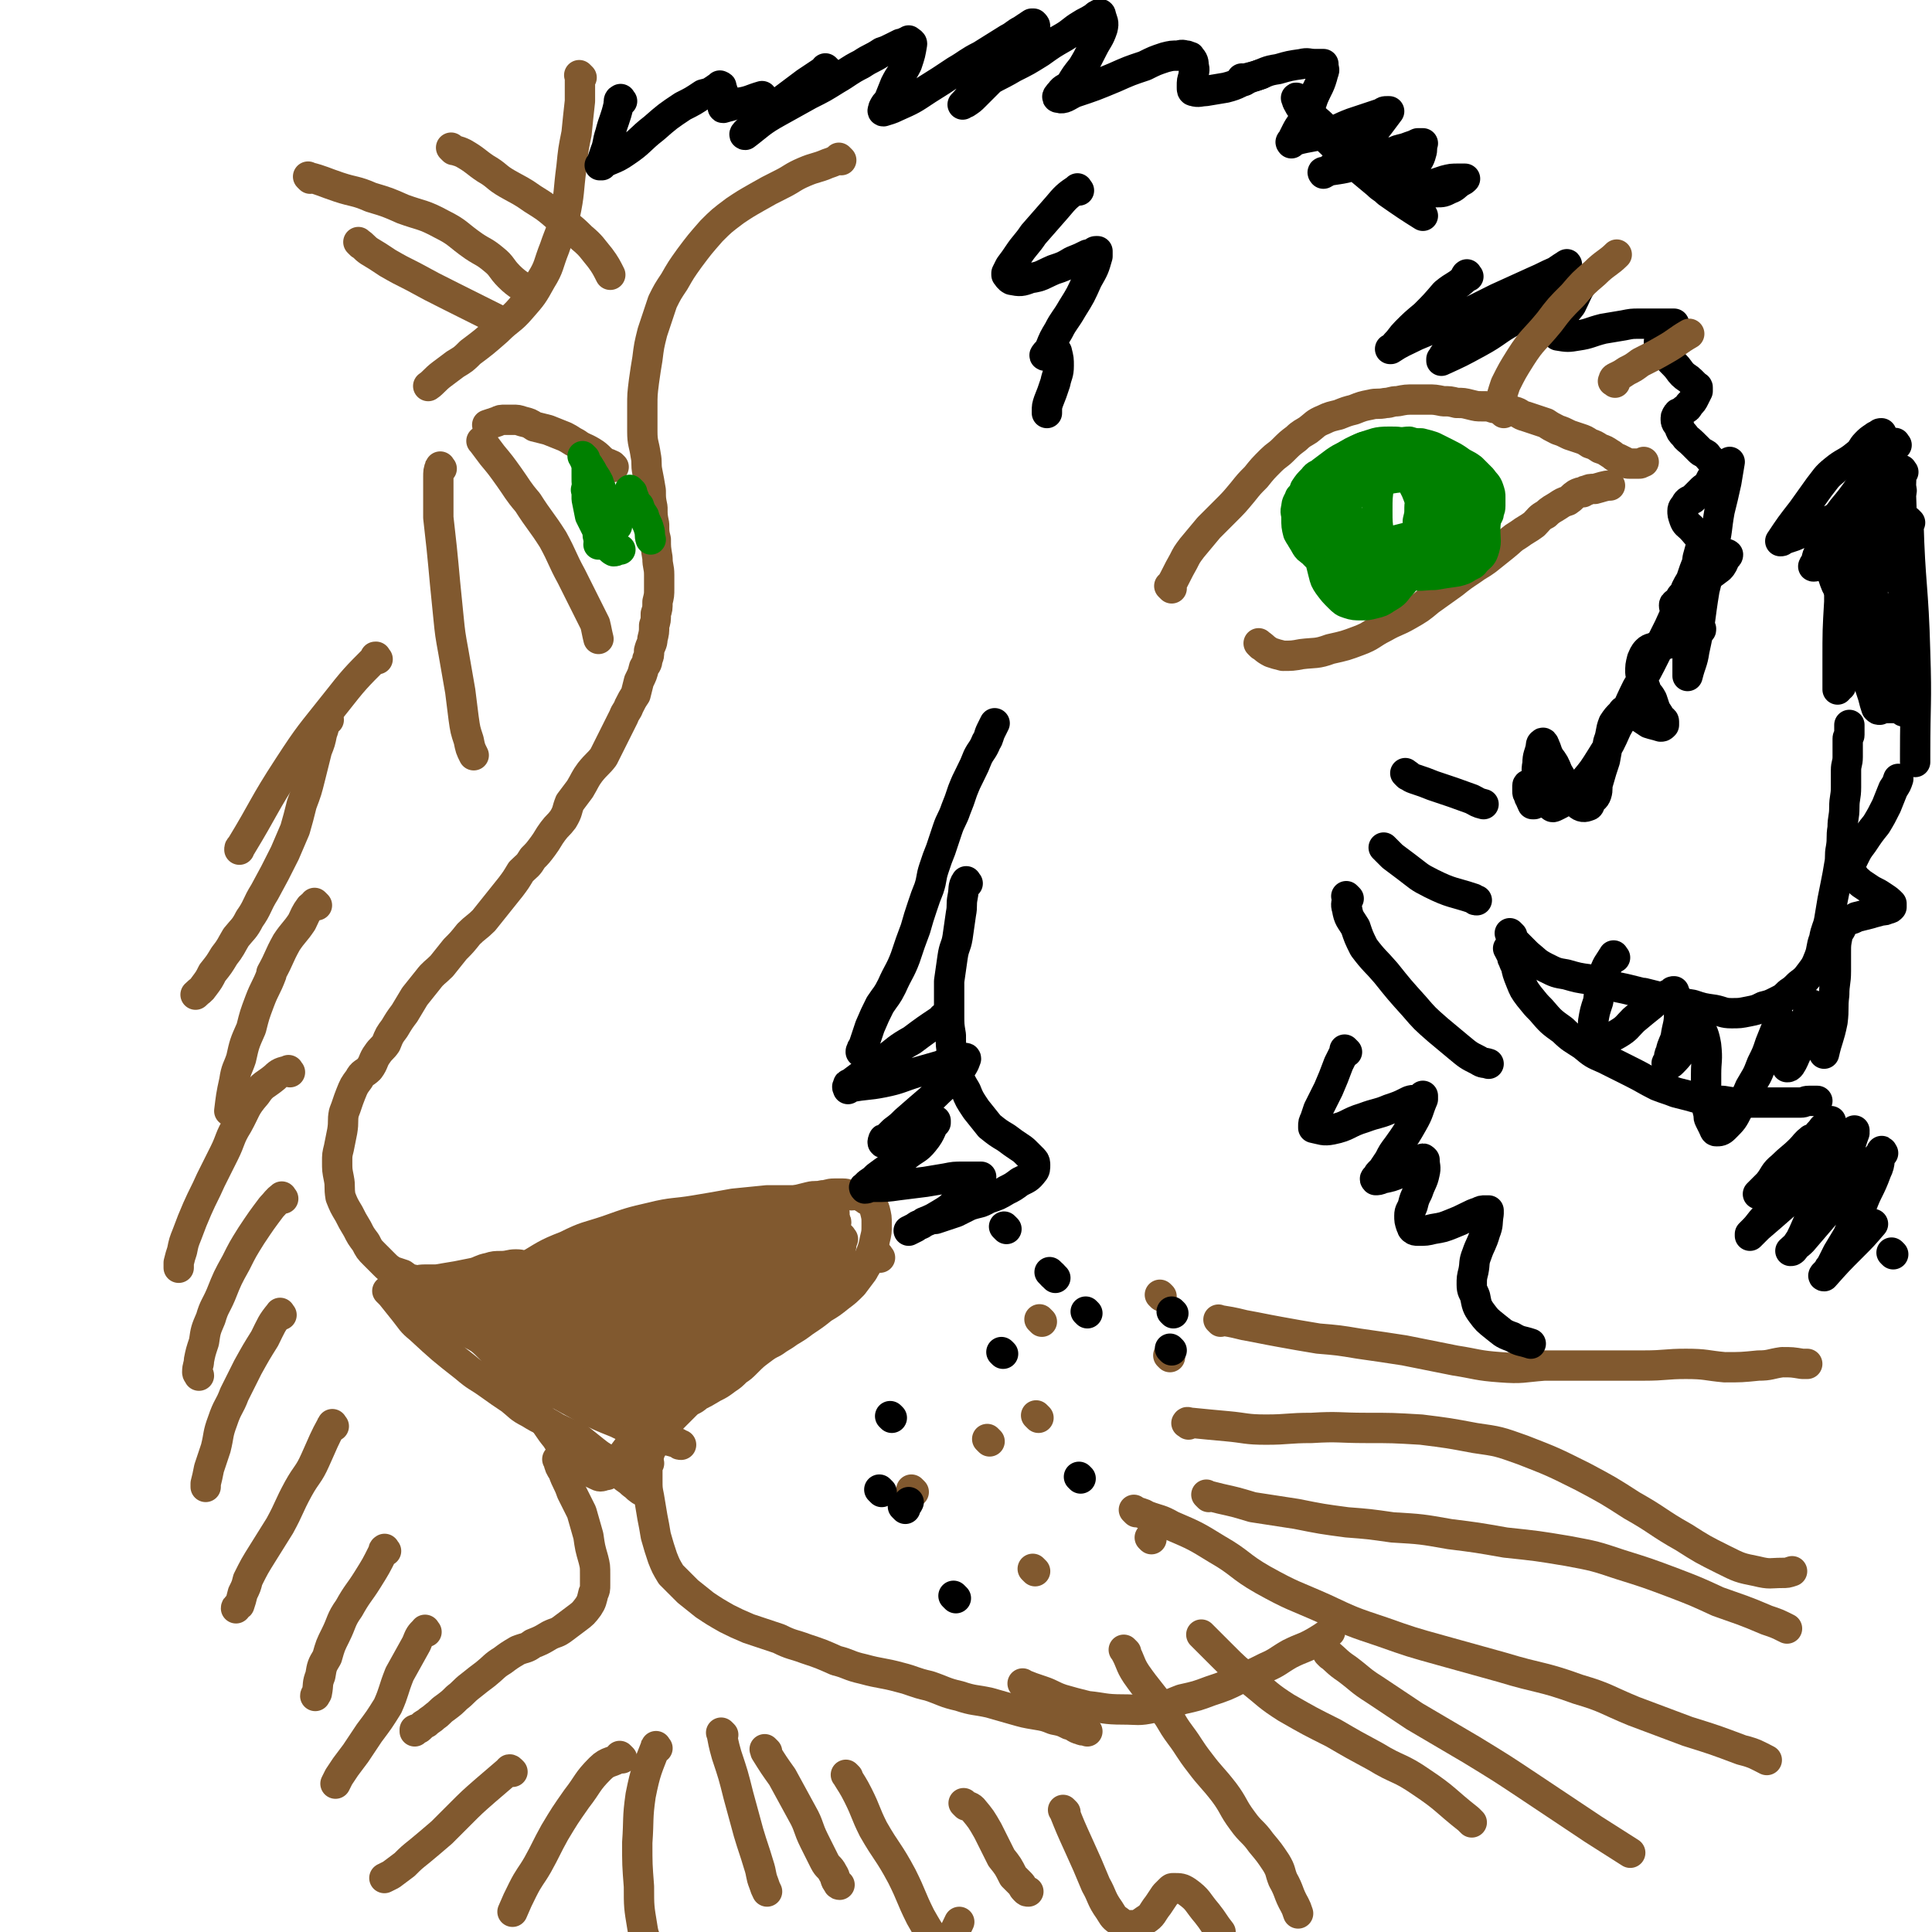 <svg viewBox='0 0 1146 1146' version='1.1' xmlns='http://www.w3.org/2000/svg' xmlns:xlink='http://www.w3.org/1999/xlink'><g fill='none' stroke='#81592F' stroke-width='18' stroke-linecap='round' stroke-linejoin='round'><path d='M499,95c-1,-1 -1,-1 -1,-1 -1,-1 0,0 0,0 0,0 0,0 0,0 -4,2 -4,2 -7,3 -7,3 -7,2 -14,5 -7,3 -7,4 -13,7 -8,4 -8,4 -15,8 -7,4 -7,4 -13,8 -8,6 -8,6 -14,12 -7,8 -7,8 -13,16 -5,7 -5,7 -9,14 -4,6 -4,6 -7,12 -3,9 -3,9 -6,18 -2,8 -2,8 -3,16 -1,6 -1,6 -2,13 -1,8 -1,8 -1,15 0,8 0,8 0,15 0,7 1,7 2,14 1,5 0,5 1,10 1,5 1,5 2,11 0,5 0,5 1,10 0,5 0,5 1,10 0,5 0,5 1,9 0,5 0,5 1,11 0,5 1,5 1,10 0,4 0,4 0,8 0,4 0,4 -1,8 0,4 0,4 -1,7 0,4 0,4 -1,7 0,4 0,4 -1,8 0,3 -1,3 -2,7 0,3 0,3 -1,5 0,3 -1,3 -2,5 -1,4 -1,4 -3,8 -1,4 -1,4 -2,8 -2,3 -2,3 -4,7 -1,3 -2,3 -3,6 -2,4 -2,4 -4,8 -2,4 -2,4 -4,8 -2,4 -2,4 -4,8 -3,4 -4,4 -8,9 -3,4 -3,5 -6,10 -3,4 -3,4 -6,8 -2,5 -1,5 -4,10 -3,4 -3,3 -6,7 -3,4 -3,5 -6,9 -3,4 -3,4 -6,7 -3,5 -3,4 -7,8 -3,5 -3,5 -6,9 -4,5 -4,5 -8,10 -4,5 -4,5 -8,10 -4,4 -5,4 -9,8 -4,5 -4,5 -8,9 -4,5 -4,5 -8,10 -4,4 -5,4 -8,8 -4,5 -4,5 -8,10 -3,5 -3,5 -6,10 -3,4 -3,4 -6,9 -3,4 -3,4 -5,9 -2,3 -3,3 -5,6 -3,4 -2,5 -5,9 -3,3 -4,2 -6,6 -3,4 -3,4 -5,9 -2,5 -2,6 -4,11 -1,5 0,5 -1,11 -1,5 -1,5 -2,10 -1,4 -1,4 -1,8 0,5 0,5 1,10 1,5 0,5 1,11 2,5 2,5 5,10 2,4 2,4 5,9 2,4 2,4 5,8 2,4 2,4 5,7 3,3 3,3 6,6 2,2 2,2 5,4 3,1 3,1 6,2 3,2 3,3 6,3 3,1 3,0 7,0 4,0 4,0 7,0 6,-1 6,-1 12,-2 5,-1 5,-1 10,-2 4,-1 4,-2 9,-3 3,-1 4,-1 7,-1 5,0 5,-1 9,-1 4,0 4,1 7,1 3,1 3,0 6,1 4,1 4,1 8,2 4,1 4,2 8,3 5,1 5,1 10,2 2,1 2,1 5,2 3,1 3,1 6,2 3,1 3,1 6,1 3,0 3,0 6,0 4,0 4,0 7,-1 4,-1 4,-1 7,-2 4,-2 4,-2 8,-4 6,-3 6,-3 11,-6 5,-3 6,-3 10,-6 5,-4 5,-5 10,-9 4,-4 4,-4 9,-7 5,-3 5,-3 10,-6 4,-3 4,-3 9,-5 6,-2 6,-2 13,-4 5,-1 5,-1 10,-2 4,-1 4,-1 8,-2 4,-1 4,0 8,-1 3,0 3,-1 7,-1 2,0 3,0 5,0 3,0 3,1 5,1 2,0 2,-1 5,0 1,0 1,1 3,2 1,1 2,1 3,2 2,2 2,2 3,5 1,4 1,4 1,8 0,5 0,5 -1,9 -1,5 -1,5 -3,10 -1,5 -2,5 -4,9 -3,4 -3,4 -6,8 -4,4 -4,4 -8,7 -5,4 -5,4 -10,7 -5,4 -5,4 -11,8 -4,3 -4,3 -9,6 -4,3 -5,3 -9,6 -4,2 -4,2 -8,5 -4,3 -4,3 -8,7 -3,3 -3,3 -6,5 -3,3 -3,3 -6,5 -4,3 -4,3 -8,5 -5,3 -5,3 -9,5 -3,3 -4,2 -7,5 -3,3 -3,3 -6,6 -3,3 -3,3 -5,6 -3,3 -2,4 -4,7 -2,3 -2,3 -4,5 -2,3 -2,3 -3,6 -2,3 -2,3 -3,6 -1,2 -1,2 -3,4 -1,2 -1,2 -2,4 0,0 0,0 0,0 '/><path d='M231,767c-1,-1 -2,-2 -1,-1 0,0 1,1 2,2 4,5 4,5 8,10 4,5 4,6 9,10 13,12 13,12 27,23 7,6 7,5 14,10 7,5 7,5 13,9 5,4 5,5 11,8 8,5 8,4 16,9 6,3 7,3 13,6 5,4 5,4 10,8 5,4 5,3 10,7 3,3 3,4 6,7 3,3 3,2 6,5 3,2 2,2 5,4 1,0 1,0 2,0 '/><path d='M385,868c-1,-1 -1,-1 -1,-1 -1,-1 0,0 0,0 0,1 0,1 0,2 0,5 0,5 0,9 0,5 0,5 1,10 1,6 1,6 2,12 1,5 1,5 2,11 2,7 2,7 4,13 2,5 2,5 5,10 5,5 5,5 10,10 5,4 5,4 10,8 6,4 6,4 13,8 6,3 6,3 13,6 9,3 9,3 18,6 8,4 8,3 16,6 9,3 9,3 18,7 8,2 7,3 16,5 11,3 11,2 22,5 8,2 8,3 17,5 9,3 9,4 18,6 9,3 9,2 18,4 7,2 7,2 14,4 7,2 7,2 13,3 6,1 6,1 11,3 5,1 5,1 9,3 4,1 3,2 7,3 2,1 2,0 4,1 0,0 0,0 0,0 '/><path d='M332,867c-1,-1 -1,-1 -1,-1 -1,-1 0,0 0,0 1,4 1,4 3,7 2,6 3,6 5,12 3,6 3,6 6,12 2,7 2,7 4,14 1,7 1,7 3,14 1,4 1,4 1,9 0,3 0,3 0,6 0,3 0,3 -1,5 -1,4 -1,5 -3,8 -3,4 -3,4 -7,7 -4,3 -4,3 -8,6 -4,3 -4,2 -8,4 -5,3 -5,3 -10,5 -4,3 -4,2 -9,4 -5,3 -5,3 -9,6 -5,3 -5,4 -10,8 -4,3 -4,3 -9,7 -4,3 -4,4 -8,7 -3,3 -3,3 -7,6 -3,2 -3,3 -6,5 -2,2 -3,2 -5,4 -2,1 -2,1 -4,3 -1,1 -1,0 -3,1 0,0 0,1 0,1 '/><path d='M695,349c-1,-1 -1,-1 -1,-1 -1,-1 0,0 0,0 4,-7 4,-8 8,-15 2,-4 2,-4 5,-8 5,-6 5,-6 10,-12 5,-5 5,-5 10,-10 5,-5 5,-5 10,-11 4,-5 4,-5 8,-9 4,-5 4,-5 9,-10 3,-3 4,-3 7,-6 4,-4 4,-4 8,-7 3,-3 4,-3 7,-5 4,-3 4,-4 9,-6 4,-2 5,-2 9,-3 5,-2 5,-2 9,-3 5,-2 5,-2 10,-3 4,-1 4,0 9,-1 3,0 3,-1 7,-1 5,-1 5,-1 10,-1 4,0 4,0 8,0 4,0 4,0 9,1 4,0 4,0 8,1 4,0 4,0 8,1 4,1 4,1 7,1 4,0 4,0 7,1 3,0 3,0 6,1 3,0 3,0 6,1 4,1 3,2 7,3 3,1 3,1 6,2 3,1 3,1 6,2 3,2 3,2 7,4 3,1 3,1 7,3 3,1 3,1 6,2 3,1 3,1 6,3 3,1 3,1 6,3 3,1 3,1 6,3 2,1 2,2 5,3 2,1 2,1 4,2 1,1 1,1 3,1 2,0 2,0 5,0 1,0 1,0 3,-1 '/><path d='M748,383c-1,-1 -1,-1 -1,-1 -1,-1 0,0 0,0 3,2 3,3 7,5 3,1 3,1 7,2 5,0 6,0 11,-1 8,-1 9,0 17,-3 9,-2 9,-2 17,-5 8,-3 7,-4 15,-8 7,-4 7,-3 14,-7 7,-4 7,-4 13,-9 7,-5 7,-5 14,-10 5,-4 5,-4 11,-8 4,-3 5,-3 9,-6 5,-4 5,-4 10,-8 5,-4 4,-4 9,-7 4,-3 5,-3 9,-6 3,-3 3,-4 7,-6 3,-3 4,-3 7,-5 3,-2 3,-2 6,-3 3,-2 2,-2 5,-4 2,-1 2,-1 4,-1 1,-1 1,-1 2,-1 2,-1 2,-1 5,-1 4,-1 6,-2 9,-2 '/><path d='M364,277c-1,-1 -1,-1 -1,-1 -2,-1 -2,-1 -3,-1 -5,-3 -4,-4 -9,-7 -5,-3 -5,-2 -9,-5 -4,-2 -3,-2 -7,-4 -5,-2 -5,-2 -10,-4 -4,-1 -4,-1 -8,-2 -3,-2 -3,-2 -7,-3 -3,-1 -3,-1 -6,-1 -2,0 -2,0 -4,0 -3,0 -3,0 -5,1 -3,1 -3,1 -6,2 '/><path d='M287,263c-1,-1 -1,-1 -1,-1 -1,-1 0,0 0,0 0,0 0,0 0,0 3,4 3,4 6,8 5,6 5,6 10,13 5,7 5,8 11,15 7,11 8,11 15,22 6,11 5,11 11,22 4,8 4,8 8,16 3,6 3,6 6,12 1,4 1,5 2,9 '/><path d='M345,46c-1,-1 -1,-1 -1,-1 -1,-1 0,0 0,0 0,7 0,7 0,15 -1,9 -1,9 -2,19 -2,10 -2,10 -3,20 -2,15 -1,15 -4,29 -2,10 -3,10 -6,19 -4,10 -3,11 -8,19 -5,9 -5,9 -12,17 -6,7 -7,6 -14,13 -8,7 -8,7 -16,13 -4,4 -4,4 -9,7 -4,3 -4,3 -8,6 -4,3 -5,5 -8,7 '/><path d='M262,278c-1,-1 -1,-2 -1,-1 -1,2 -1,3 -1,6 0,6 0,6 0,11 0,7 0,7 0,13 1,9 1,9 2,18 1,10 1,10 2,21 1,10 1,10 2,20 1,10 1,10 3,21 2,12 2,11 4,23 1,8 1,8 2,16 1,7 1,7 3,13 1,5 1,5 3,9 '/><path d='M195,427c-1,-1 -1,-2 -1,-1 -2,3 -1,4 -3,9 -1,5 -1,5 -3,10 -2,8 -2,8 -4,16 -2,8 -2,8 -5,16 -2,8 -2,8 -4,15 -3,7 -3,7 -6,14 -6,12 -6,12 -12,23 -5,8 -4,9 -9,16 -3,6 -4,6 -8,11 -3,5 -3,6 -7,11 -3,5 -3,5 -7,10 -2,4 -2,4 -5,8 -2,3 -2,2 -5,5 0,0 0,0 0,0 '/><path d='M188,537c-1,-1 -1,-1 -1,-1 -1,-1 0,0 0,0 -1,1 -2,1 -3,2 -3,4 -3,5 -5,9 -4,6 -5,6 -9,12 -5,9 -4,9 -9,18 0,0 0,1 0,1 -3,8 -4,8 -7,16 -3,8 -3,8 -5,16 -4,9 -4,9 -6,18 -2,6 -3,6 -4,13 -2,9 -2,10 -3,18 '/><path d='M172,636c-1,-1 -1,-2 -1,-1 -4,1 -5,1 -8,4 -6,5 -7,4 -11,10 -7,8 -6,9 -11,18 -5,8 -4,9 -8,17 -4,8 -4,8 -8,16 -4,9 -4,8 -8,17 -3,7 -3,7 -6,15 -2,5 -2,5 -3,10 -1,3 -1,3 -2,7 0,1 0,1 0,3 0,0 0,0 0,0 '/><path d='M168,711c-1,-1 -1,-2 -1,-1 -3,2 -3,3 -6,6 -6,8 -6,8 -12,17 -5,8 -5,8 -9,16 -5,9 -5,9 -9,19 -3,7 -4,7 -6,14 -3,7 -3,7 -4,14 -2,6 -2,6 -3,11 0,3 -1,3 -1,7 0,1 1,1 1,2 '/><path d='M167,780c-1,-1 -1,-2 -1,-1 -5,6 -5,7 -9,15 -5,8 -5,8 -10,17 -4,8 -4,8 -8,16 -3,8 -4,7 -7,16 -3,8 -2,8 -4,16 -2,6 -2,6 -4,12 -1,5 -1,5 -2,9 0,1 0,1 0,2 '/><path d='M198,846c-1,-1 -1,-2 -1,-1 -5,9 -5,10 -10,21 -4,9 -5,8 -10,17 -6,11 -5,11 -11,22 -5,8 -5,8 -10,16 -5,8 -5,8 -9,16 -1,4 -1,4 -3,8 -1,4 -1,4 -2,7 -1,1 -2,1 -2,2 '/><path d='M229,920c-1,-1 -1,-2 -1,-1 -1,0 0,1 -1,2 -4,8 -4,8 -9,16 -5,8 -6,8 -11,17 -5,7 -4,8 -8,16 -3,6 -3,6 -5,13 -3,5 -3,5 -4,11 -2,5 -1,5 -2,10 0,1 -1,1 -1,2 '/><path d='M253,968c-1,-1 -1,-2 -1,-1 -3,3 -3,3 -5,8 -5,9 -5,9 -10,18 -4,10 -3,10 -7,19 -5,8 -5,8 -11,16 -4,6 -4,6 -8,12 -3,4 -3,4 -6,8 -2,3 -2,3 -4,6 -1,2 -1,2 -2,4 '/><path d='M304,1051c-1,-1 -1,-1 -1,-1 -1,-1 -1,0 -1,0 -7,6 -7,6 -14,12 -8,7 -8,7 -15,14 -6,6 -6,6 -11,11 -7,6 -7,6 -13,11 -5,4 -5,4 -9,8 -4,3 -4,3 -8,6 -2,1 -2,1 -4,2 '/><path d='M369,1043c-1,-1 -1,-1 -1,-1 -1,-1 0,0 0,0 -5,4 -7,2 -12,7 -8,8 -7,9 -14,18 -7,10 -7,10 -13,20 -5,9 -5,10 -10,19 -4,7 -5,7 -9,15 -3,6 -3,6 -6,13 '/><path d='M390,1037c-1,-1 -1,-2 -1,-1 -5,13 -6,14 -9,29 -2,14 -1,14 -2,28 0,13 0,13 1,26 0,12 0,12 2,24 1,7 2,6 4,13 0,0 0,0 0,1 '/><path d='M429,1029c-1,-1 -2,-2 -1,-1 1,5 1,6 3,13 4,12 4,12 7,24 3,11 3,11 6,22 3,10 3,9 6,19 2,6 1,6 3,11 1,3 1,3 2,5 '/><path d='M455,1039c-1,-1 -1,-1 -1,-1 -1,-1 0,0 0,0 0,0 0,1 0,1 5,8 5,8 10,15 6,11 6,11 12,22 4,7 3,8 7,16 3,6 3,6 6,12 2,4 3,3 5,7 2,3 1,4 3,6 0,1 1,1 1,1 0,0 0,0 0,0 '/><path d='M503,1054c-1,-1 -2,-2 -1,-1 3,5 4,6 7,12 5,10 4,10 9,20 8,14 9,13 17,28 6,12 5,12 11,24 4,7 4,7 8,13 3,4 3,4 6,7 0,1 1,1 1,0 4,-8 5,-11 8,-17 '/><path d='M573,1071c-1,-1 -1,-1 -1,-1 -1,-1 0,0 0,0 0,0 0,0 0,0 2,2 3,1 5,3 5,6 5,6 9,13 4,8 4,8 8,16 4,5 4,5 7,11 2,2 2,2 4,4 2,2 1,2 3,4 1,1 1,1 2,1 '/><path d='M632,1075c-1,-1 -1,-1 -1,-1 -1,-1 0,0 0,0 0,0 0,0 0,0 4,10 4,10 9,21 5,11 5,11 10,23 4,7 3,8 8,15 2,3 2,4 5,6 3,2 3,3 7,3 4,0 5,0 9,-3 5,-3 4,-4 8,-9 2,-3 2,-3 4,-6 1,-1 1,-1 3,-3 1,-1 1,-1 2,-1 4,0 5,0 8,2 7,5 6,6 12,13 4,5 4,6 8,11 '/><path d='M724,784c-1,-1 -2,-2 -1,-1 6,1 7,1 15,3 11,2 10,2 21,4 11,2 11,2 23,4 12,1 12,1 24,3 14,2 14,2 27,4 15,3 15,3 30,6 13,2 13,3 27,4 13,1 13,0 26,-1 15,0 15,0 30,0 14,0 14,0 29,0 13,0 13,-1 25,-1 12,0 12,1 23,2 10,0 10,0 20,-1 7,0 7,-1 14,-2 6,0 6,0 12,1 2,0 2,0 3,0 '/><path d='M705,845c-1,-1 -2,-1 -1,-1 0,-1 1,0 3,0 10,1 10,1 21,2 11,1 11,2 23,2 13,0 13,-1 27,-1 16,-1 16,0 32,0 16,0 16,0 33,1 16,2 16,2 32,5 14,2 14,2 28,7 18,7 18,7 36,16 15,8 15,8 29,17 16,9 15,10 31,19 11,7 11,7 23,13 10,5 10,5 20,7 8,2 8,1 15,1 3,0 3,0 6,-1 '/><path d='M717,888c-1,-1 -1,-1 -1,-1 -1,-1 0,0 0,0 4,1 4,1 8,2 9,2 9,2 19,5 13,2 13,2 26,4 15,3 15,3 30,5 13,1 13,1 27,3 17,1 17,1 34,4 16,2 16,2 33,5 19,2 19,2 37,5 16,3 16,3 31,8 16,5 16,5 32,11 13,5 13,5 26,11 14,5 15,5 29,11 6,2 6,2 12,5 '/><path d='M674,897c-1,-1 -1,-1 -1,-1 -1,-1 0,0 0,0 4,2 4,1 7,3 8,3 8,2 15,6 14,6 14,6 27,14 14,8 13,10 27,18 18,10 18,9 36,17 17,8 17,8 35,14 17,6 17,6 35,11 18,5 18,5 36,10 23,7 23,5 45,13 17,5 16,6 33,13 16,6 16,6 32,12 16,5 16,5 32,11 8,2 9,3 15,6 '/><path d='M608,1000c-1,-1 -1,-1 -1,-1 -1,-1 0,0 0,0 5,2 5,2 11,4 6,2 6,3 12,5 7,2 7,2 15,4 10,1 10,2 21,2 9,0 9,1 18,-1 9,-1 9,-2 17,-5 9,-2 9,-2 17,-5 9,-3 9,-3 17,-7 8,-3 8,-3 16,-7 7,-3 7,-4 14,-8 8,-4 8,-3 15,-7 5,-3 5,-3 9,-6 '/><path d='M694,805c-1,-1 -1,-1 -1,-1 '/><path d='M616,841c-1,-1 -1,-1 -1,-1 -1,-1 0,0 0,0 0,0 0,0 0,0 '/><path d='M587,855c-1,-1 -1,-1 -1,-1 -1,-1 0,0 0,0 0,0 0,0 0,0 '/><path d='M618,784c-1,-1 -1,-1 -1,-1 -1,-1 0,0 0,0 '/><path d='M542,885c-1,-1 -1,-1 -1,-1 -1,-1 0,0 0,0 0,0 0,0 0,0 '/><path d='M614,932c-1,-1 -1,-1 -1,-1 -1,-1 0,0 0,0 0,0 0,0 0,0 0,0 0,0 0,0 '/><path d='M683,913c-1,-1 -1,-1 -1,-1 '/><path d='M689,769c-1,-1 -1,-1 -1,-1 '/></g>
<g fill='none' stroke='#000000' stroke-width='18' stroke-linecap='round' stroke-linejoin='round'><path d='M896,564c-1,-1 -1,-1 -1,-1 -1,-1 0,0 0,0 0,0 0,0 0,0 0,0 -1,-1 0,0 0,1 1,2 2,4 0,0 0,0 0,1 0,1 1,1 1,2 0,1 0,1 1,2 1,5 1,5 3,10 2,5 2,5 5,9 4,5 4,5 7,8 6,7 6,7 13,12 5,5 6,5 12,9 6,5 6,5 13,8 8,4 8,4 16,8 8,4 7,4 15,8 5,2 6,2 11,4 8,2 8,2 15,4 7,1 7,1 13,1 6,1 6,1 12,1 6,0 6,0 12,0 4,0 4,0 9,0 4,0 4,0 8,0 2,0 2,0 5,0 3,0 2,-1 5,-1 2,0 3,0 5,0 '/><path d='M897,555c-1,-1 -1,-1 -1,-1 -1,-1 0,0 0,0 0,0 0,0 0,0 0,0 -1,-1 0,0 1,2 1,3 3,5 4,4 4,4 7,7 5,4 5,5 11,8 6,3 6,3 12,4 7,2 7,2 14,3 7,2 7,3 14,4 4,1 5,1 9,2 4,1 4,1 8,2 0,0 0,0 1,0 8,2 8,2 16,4 6,2 7,2 13,3 6,2 6,2 13,3 5,1 5,2 10,2 5,0 5,0 10,-1 5,-1 5,-1 9,-3 4,-1 4,-1 8,-3 4,-2 4,-2 7,-5 3,-2 3,-2 6,-5 4,-3 4,-3 7,-7 3,-4 3,-4 5,-9 2,-5 1,-6 3,-11 1,-6 2,-6 3,-11 1,-6 1,-6 2,-12 1,-5 1,-5 2,-10 1,-5 1,-5 2,-11 1,-5 0,-5 1,-10 1,-6 0,-6 1,-12 0,-6 1,-6 1,-12 0,-6 1,-6 1,-12 0,-5 0,-5 0,-10 0,-4 1,-4 1,-8 0,-3 0,-3 0,-6 0,-2 0,-2 0,-5 0,-1 1,-1 1,-2 0,-3 0,-3 0,-5 0,-1 0,-1 0,-1 '/><path d='M958,568c-1,-1 -1,-2 -1,-1 -3,5 -4,5 -6,12 -3,7 -2,8 -3,15 -2,6 -2,6 -3,12 0,3 0,3 0,6 0,2 0,2 1,3 0,1 0,1 1,2 1,0 1,0 3,0 5,-2 5,-1 10,-4 5,-3 5,-4 9,-8 6,-5 6,-5 11,-9 3,-3 4,-3 7,-5 2,-1 2,-1 5,-2 0,-1 0,-1 1,-1 0,-1 0,-1 0,0 2,6 3,7 3,13 0,7 -1,7 -2,14 -1,4 -2,4 -3,9 -1,2 -1,2 -1,5 -1,1 -2,2 -1,2 1,1 2,0 3,-1 5,-5 4,-5 9,-11 3,-4 3,-4 5,-8 1,-1 2,-3 2,-2 2,3 3,5 4,11 1,9 0,9 0,17 0,6 0,6 0,12 0,5 0,5 1,10 1,3 0,3 1,5 1,2 1,2 2,4 1,2 1,3 2,3 2,0 3,0 5,-2 5,-5 5,-5 8,-11 4,-6 4,-6 7,-13 4,-7 4,-6 7,-14 3,-6 3,-6 5,-12 2,-5 2,-5 4,-10 1,-2 1,-2 2,-4 0,0 0,0 0,0 1,3 1,3 2,6 1,5 1,5 1,9 0,4 0,4 0,7 0,2 1,2 1,4 0,1 0,2 0,2 1,0 1,0 2,-1 2,-3 2,-4 4,-8 2,-5 2,-5 4,-11 1,-5 1,-5 2,-10 1,-3 0,-3 1,-6 0,-1 1,-1 2,-1 0,0 0,0 0,0 2,6 2,6 4,12 1,5 1,5 2,9 0,3 1,3 1,5 0,1 0,1 0,3 0,0 0,0 0,0 2,-9 3,-9 5,-19 1,-8 0,-8 1,-16 0,-7 1,-7 1,-14 0,-6 0,-6 0,-11 0,-5 0,-5 1,-10 0,-2 1,-2 2,-4 1,-2 1,-3 2,-4 3,-2 4,-1 7,-3 4,-1 4,-1 8,-2 3,-1 4,-1 7,-2 2,0 2,0 4,-1 1,0 1,0 2,-1 0,0 0,0 0,0 0,-1 0,-1 0,-2 -2,-2 -2,-2 -5,-4 -3,-2 -3,-2 -7,-4 -3,-2 -3,-2 -6,-4 -2,-2 -3,-2 -4,-4 -2,-2 -2,-3 -2,-5 0,-3 0,-3 2,-7 2,-4 2,-4 5,-8 4,-6 4,-6 8,-11 3,-5 3,-5 6,-11 2,-5 2,-5 4,-10 2,-3 2,-3 3,-6 '/><path d='M991,199c-1,-1 -1,-1 -1,-1 -1,-1 0,0 0,0 -1,0 -1,0 -2,0 -1,0 -1,1 -1,1 -1,1 -1,1 -1,1 -1,2 -2,2 -2,3 0,3 1,4 3,6 3,4 3,4 6,7 3,3 3,4 5,6 2,2 3,2 5,4 1,1 1,1 2,2 1,1 1,1 1,1 1,1 1,0 1,1 0,1 0,1 0,2 -1,2 -1,2 -2,4 -1,2 -1,2 -3,4 -1,2 -1,2 -3,3 -1,1 -1,1 -3,2 0,0 -1,0 -1,1 -1,1 -1,1 -1,3 0,2 1,2 2,4 1,3 1,3 3,5 2,3 2,2 5,5 2,2 2,2 4,4 1,1 1,1 3,2 2,1 1,1 3,3 1,1 1,1 2,2 1,1 1,1 1,2 0,1 0,1 0,3 0,3 0,3 -2,5 -2,4 -2,4 -5,6 -3,3 -3,3 -6,6 -2,1 -3,1 -4,3 -1,2 -2,2 -2,4 0,2 0,2 1,5 1,3 2,3 4,5 3,3 3,4 6,6 3,3 3,2 6,5 3,1 3,1 5,3 2,1 1,1 3,2 0,0 1,-1 2,0 0,1 -1,1 -2,3 -1,2 -1,3 -3,5 -4,3 -4,3 -8,6 -4,3 -4,3 -8,6 -3,2 -3,2 -6,4 -2,2 -1,2 -3,4 -1,1 -2,1 -2,2 0,2 1,3 2,4 2,3 2,3 4,4 3,2 3,2 5,3 2,1 2,1 4,2 0,0 0,0 1,1 0,0 0,0 0,0 0,1 0,1 -1,1 -5,3 -5,3 -10,5 -5,2 -5,1 -9,3 -3,0 -3,0 -6,1 -3,2 -4,1 -6,3 -2,2 -2,3 -3,5 -1,4 -1,4 -1,8 1,5 1,5 3,9 1,4 2,3 4,7 1,3 1,3 2,6 2,3 2,3 3,5 1,1 2,1 2,2 0,1 0,2 0,2 -1,1 -1,1 -2,1 -3,-1 -4,-1 -7,-2 -3,-2 -3,-2 -6,-4 -2,-1 -2,-1 -4,-2 -1,-1 0,-2 -1,-2 -1,-1 -1,0 -2,0 -2,1 -2,0 -3,2 -3,3 -3,3 -5,6 -2,5 -1,6 -3,11 -1,5 -1,6 -2,11 -2,6 -2,6 -4,13 -1,3 0,4 -1,7 -1,3 -2,2 -4,5 0,1 0,2 -1,2 -2,1 -4,1 -6,-1 -4,-4 -3,-5 -6,-10 -3,-4 -3,-4 -6,-9 -2,-5 -2,-5 -5,-9 -1,-2 -1,-2 -2,-5 -1,-1 0,-1 -1,-2 0,-1 -1,-2 -1,-1 -1,0 -1,1 -1,2 -1,5 -2,5 -2,10 -1,5 0,5 0,10 0,4 -1,4 -1,8 0,1 0,1 0,3 0,2 -1,2 -1,3 0,0 0,0 0,0 0,0 -1,0 -1,0 -1,-2 -1,-2 -1,-3 -1,-1 -1,-1 -1,-2 -1,-2 -1,-1 -1,-3 0,-1 0,-2 0,-3 0,0 0,-1 1,0 1,0 1,1 2,2 2,2 3,2 5,4 2,1 1,1 3,3 1,1 1,2 3,3 1,1 1,1 3,0 4,-2 4,-2 8,-5 5,-4 5,-5 9,-10 5,-6 5,-6 10,-14 5,-8 5,-8 9,-17 7,-12 6,-12 12,-24 6,-10 6,-10 11,-20 4,-8 4,-8 8,-16 4,-9 4,-9 8,-17 2,-6 2,-6 5,-11 2,-6 2,-6 4,-11 1,-4 1,-4 2,-8 1,-2 1,-2 2,-4 0,-2 0,-2 0,-4 0,0 0,-1 0,0 -2,6 -2,7 -4,14 -2,14 -1,14 -3,28 -1,10 -1,10 -2,20 0,6 -1,6 -1,13 0,4 0,4 0,8 0,1 0,1 0,1 0,0 0,0 0,0 2,-8 3,-8 4,-15 4,-18 3,-18 6,-36 3,-12 3,-12 5,-24 3,-12 2,-12 4,-23 2,-8 2,-8 4,-17 1,-6 1,-6 2,-12 '/><path d='M799,624c-1,-1 -1,-1 -1,-1 -1,-1 0,0 0,0 0,0 0,0 0,0 -2,4 -2,4 -4,8 -3,8 -3,8 -6,15 -3,6 -3,6 -6,12 -1,3 -1,3 -2,6 -1,2 -1,2 -1,4 0,1 0,1 0,1 5,1 6,2 11,1 10,-2 9,-4 19,-7 8,-3 8,-2 15,-5 6,-2 6,-2 12,-5 3,-1 3,0 6,-1 1,0 1,0 1,-1 1,0 1,-1 1,-1 0,0 0,1 0,2 -3,7 -2,7 -6,14 -4,7 -4,7 -9,14 -3,4 -3,4 -5,8 -2,3 -2,3 -4,6 -1,1 -1,1 -2,2 -1,1 0,1 -1,2 -1,1 -2,1 -1,2 1,0 2,0 4,-1 5,-1 5,-1 10,-3 4,-2 4,-3 8,-5 2,-2 2,-1 4,-2 1,-1 1,-1 2,-1 0,-1 0,-1 1,0 0,4 1,4 0,8 -1,5 -2,5 -4,11 -2,4 -2,4 -3,8 -1,3 -2,3 -2,6 0,3 0,3 1,6 1,1 0,1 1,2 1,1 2,1 3,1 5,0 5,0 9,-1 6,-1 6,-1 11,-3 5,-2 5,-2 9,-4 4,-2 4,-2 7,-3 2,-1 2,-1 4,-1 1,0 1,0 2,0 0,1 0,1 0,2 -1,6 0,6 -2,11 -2,7 -3,7 -5,13 -2,5 -1,5 -2,10 -1,4 -1,4 -1,8 0,4 1,4 2,7 1,5 1,6 4,10 3,4 3,4 8,8 4,3 4,4 10,6 5,3 5,2 11,4 '/><path d='M640,113c-1,-1 -1,-2 -1,-1 -6,4 -7,5 -12,11 -7,8 -7,8 -14,16 -4,6 -5,6 -9,12 -2,3 -2,3 -5,7 -1,2 -1,2 -2,4 0,0 0,0 0,1 1,1 1,2 3,3 5,1 6,1 11,-1 7,-1 7,-2 14,-5 6,-2 6,-2 11,-5 5,-2 5,-2 9,-4 1,0 2,0 3,-1 1,0 1,-1 2,-1 0,0 0,0 1,0 0,1 0,1 0,3 -2,7 -2,7 -6,14 -4,9 -4,9 -9,17 -4,7 -5,7 -8,13 -3,5 -3,5 -5,10 -1,2 -1,2 -2,4 -1,0 -2,1 -1,1 0,-1 0,-1 1,-2 1,-1 1,-1 3,-2 1,0 1,0 1,0 1,1 2,1 2,2 1,4 1,4 1,8 0,5 -1,5 -2,10 -2,6 -2,6 -4,11 -1,3 -1,3 -1,6 0,0 0,0 0,1 '/><path d='M738,48c-1,-1 -1,-1 -1,-1 -1,-1 0,0 0,0 4,-1 4,-1 8,-2 6,-2 6,-3 13,-4 7,-2 7,-2 14,-3 4,-1 4,0 8,0 2,0 2,0 3,0 1,0 1,0 2,0 0,0 0,0 0,1 0,2 1,2 0,4 -2,8 -3,8 -6,15 -2,6 -2,6 -5,11 -2,5 -3,5 -5,9 -1,2 -1,2 -2,4 0,1 -1,1 -1,2 0,0 0,0 0,1 0,0 0,0 0,0 0,0 -1,-1 0,-1 9,-3 10,-2 21,-5 7,-2 7,-3 15,-6 6,-2 6,-2 12,-4 3,-1 3,-1 6,-2 1,-1 1,-1 3,-1 0,0 1,0 1,0 -3,4 -3,4 -6,8 -4,5 -4,5 -8,9 -5,5 -5,4 -10,8 -4,3 -4,3 -7,6 -3,2 -2,2 -5,4 -1,1 -1,1 -3,2 0,0 0,0 0,0 0,0 -1,-1 0,-1 8,-2 9,-1 19,-4 6,-1 6,-2 12,-4 5,-2 5,-3 11,-4 4,-2 4,-1 9,-3 3,-1 3,-1 5,-2 1,0 1,0 3,0 0,0 0,0 0,0 -1,3 0,3 -1,6 -1,4 -2,4 -4,8 -2,4 -3,4 -5,8 -2,3 -2,3 -5,6 -1,1 -2,2 -1,3 1,0 3,0 6,-1 6,-1 6,-2 11,-4 6,-2 6,-2 12,-4 4,-1 4,-1 8,-1 2,0 2,0 4,0 0,0 0,0 0,0 -1,1 -1,1 -3,2 -3,2 -3,3 -6,4 -4,2 -4,2 -8,2 -5,0 -5,0 -10,-2 -8,-2 -8,-2 -16,-6 -9,-4 -9,-4 -17,-9 -7,-4 -8,-4 -14,-10 -6,-5 -5,-6 -10,-12 -4,-4 -4,-3 -8,-8 -2,-3 -2,-3 -5,-6 -1,-1 -1,-1 -2,-2 -1,-1 -2,-1 -1,-1 0,2 1,3 2,5 5,6 5,6 10,12 5,7 5,6 11,12 6,6 7,6 13,12 6,5 6,5 12,10 3,3 3,2 6,5 0,0 0,0 0,0 10,7 13,9 21,14 '/><path d='M871,164c-1,-1 -1,-2 -1,-1 -1,0 0,1 -1,2 -5,5 -6,4 -12,9 -6,7 -6,7 -12,13 -6,5 -6,5 -11,10 -3,3 -3,4 -6,7 -1,2 -2,2 -3,3 0,0 0,0 0,0 0,0 -1,0 0,0 6,-4 7,-4 15,-8 12,-5 12,-5 24,-10 12,-6 12,-6 24,-12 11,-5 11,-5 22,-10 7,-3 6,-3 13,-6 3,-2 3,-1 6,-3 0,0 1,-2 0,-1 -8,5 -8,6 -17,12 -10,7 -10,7 -21,14 -9,7 -9,7 -18,13 -6,5 -6,5 -12,10 -2,2 -2,2 -4,4 -1,1 -1,2 -2,3 0,0 0,1 0,1 11,-5 11,-5 22,-11 11,-6 10,-7 21,-13 10,-6 10,-6 20,-11 7,-4 7,-3 14,-7 2,-1 2,-1 5,-3 0,0 0,0 1,0 0,0 0,0 0,0 0,0 0,-1 0,0 -3,5 -3,6 -6,12 0,0 0,0 0,0 -3,4 -3,3 -5,7 -2,2 -2,3 -3,5 -1,1 -1,1 -1,2 0,1 -1,1 -1,2 1,1 1,1 2,2 6,1 6,1 12,0 7,-1 7,-2 15,-4 6,-1 6,-1 12,-2 5,-1 5,-1 9,-1 4,0 4,0 7,0 2,0 2,0 4,0 4,0 4,0 8,0 1,0 1,0 2,0 '/></g>
<g fill='none' stroke='#008000' stroke-width='18' stroke-linecap='round' stroke-linejoin='round'><path d='M842,276c-1,-1 -1,-1 -1,-1 -1,-1 0,0 0,0 -5,1 -5,1 -11,2 -6,1 -6,1 -12,3 -5,1 -5,1 -9,3 -5,2 -5,1 -10,4 -4,1 -4,2 -7,4 -3,1 -3,1 -5,3 -2,1 -2,1 -4,3 -1,1 -1,1 -2,2 -1,1 -1,1 -2,2 -1,1 -1,2 -1,3 0,3 1,3 2,5 1,3 0,3 2,6 1,3 1,3 2,5 3,3 3,3 7,5 3,2 3,2 7,4 3,1 3,1 6,2 4,1 5,1 9,1 5,0 5,0 10,0 3,0 3,0 7,-1 5,-1 5,-1 11,-3 5,-1 5,-1 10,-2 4,-2 4,-2 9,-3 3,-2 3,-2 7,-3 3,-2 3,-1 6,-3 2,-2 2,-2 4,-4 2,-2 2,-2 4,-4 1,-2 1,-2 2,-4 0,-2 1,-2 1,-5 0,-2 0,-2 0,-5 0,-2 0,-2 -1,-5 -1,-3 -2,-3 -4,-6 -3,-3 -3,-3 -6,-6 -4,-3 -4,-2 -8,-5 -3,-2 -3,-2 -7,-4 -4,-2 -4,-2 -8,-4 -3,-1 -3,-1 -7,-2 -3,0 -4,0 -7,-1 -4,0 -4,1 -8,1 -5,1 -5,1 -10,1 -5,1 -5,1 -10,2 -5,2 -5,2 -9,4 -4,2 -4,2 -7,4 -4,3 -4,3 -8,6 -2,2 -3,1 -5,4 -3,3 -3,3 -5,6 -1,3 -1,3 -3,5 -1,3 -2,3 -2,6 -1,3 0,3 0,6 0,5 0,5 1,9 2,4 3,3 5,6 2,4 2,4 5,7 3,3 3,3 6,5 4,1 4,1 8,2 4,2 4,2 8,2 4,0 4,0 8,-1 4,-1 4,-1 7,-3 3,0 3,0 6,-1 2,-1 2,-2 5,-3 2,-2 2,-2 4,-4 2,-2 1,-2 4,-5 1,-2 2,-2 3,-5 2,-3 2,-3 2,-7 1,-4 1,-4 1,-8 0,-3 1,-3 0,-6 -1,-4 -1,-4 -3,-9 -1,-3 -2,-3 -3,-5 -1,-2 -1,-2 -2,-3 -1,-1 -1,-2 -2,-2 -3,-1 -3,-2 -5,-2 -6,0 -6,0 -12,2 -4,2 -4,2 -9,4 -4,2 -4,2 -7,4 -4,3 -4,3 -7,6 -3,4 -3,4 -5,9 -2,4 -2,4 -3,9 -1,5 -2,5 -2,11 0,6 0,6 1,13 1,4 1,4 2,8 1,4 1,4 3,7 3,4 3,4 6,7 3,3 3,3 6,4 3,1 4,1 7,1 4,0 4,0 8,-1 4,-1 4,-1 7,-3 5,-3 5,-3 8,-7 4,-4 3,-4 6,-9 3,-5 3,-5 5,-10 1,-4 1,-4 2,-8 1,-5 1,-5 1,-11 0,-4 0,-4 -1,-9 -1,-5 -1,-5 -3,-10 -2,-4 -2,-4 -4,-8 -1,-2 -1,-2 -3,-4 -2,-2 -2,-3 -5,-3 -5,-1 -5,0 -10,1 -6,1 -6,1 -11,3 -4,1 -4,1 -7,4 -4,2 -4,3 -8,7 -3,3 -3,3 -5,7 -2,4 -2,4 -3,8 -1,4 -1,4 -1,9 0,4 0,4 2,8 3,6 3,6 8,11 4,4 4,4 9,6 5,2 6,2 11,3 5,0 5,0 10,-1 5,-1 5,-1 9,-3 4,-3 4,-3 7,-6 3,-4 3,-4 6,-8 2,-4 2,-4 3,-9 2,-4 2,-4 2,-9 0,-4 0,-4 0,-8 0,-2 0,-2 -1,-4 -1,-3 -1,-3 -3,-5 -1,-2 -1,-2 -3,-3 -3,-2 -3,-3 -7,-4 -5,0 -6,0 -12,1 -6,2 -6,2 -12,4 -5,3 -5,3 -10,6 -3,2 -3,3 -5,5 -2,2 -2,2 -4,4 0,0 0,0 0,1 0,1 -1,1 0,2 3,1 4,1 8,2 '/><path d='M832,266c-1,-1 -1,-1 -1,-1 -1,-1 0,0 0,0 0,0 0,0 0,0 -4,5 -5,4 -8,10 -3,6 -3,6 -5,13 -1,7 -1,7 -1,15 0,7 0,7 1,14 1,3 1,4 2,7 2,3 2,4 5,6 3,3 4,3 8,4 3,1 4,2 7,1 6,-1 6,-2 10,-4 5,-3 5,-3 9,-5 4,-3 4,-2 7,-5 3,-3 2,-3 4,-6 2,-3 3,-3 3,-6 1,-5 1,-6 0,-11 0,-4 0,-5 -2,-8 -2,-4 -3,-4 -6,-8 -4,-4 -4,-5 -9,-8 -5,-3 -5,-3 -11,-6 -6,-2 -6,-3 -13,-4 -8,-1 -9,-1 -17,0 -8,1 -8,2 -15,6 -7,4 -7,5 -14,12 -5,5 -5,5 -9,11 -2,5 -2,6 -4,11 -1,5 -1,5 -1,11 0,3 -1,3 1,6 2,3 2,5 6,6 9,2 10,2 20,1 10,-1 10,-2 20,-5 7,-2 7,-2 15,-4 '/><path d='M840,269c-1,-1 -1,-1 -1,-1 -1,-1 0,0 0,0 -5,2 -5,2 -10,4 -7,4 -7,4 -12,7 -6,4 -7,3 -12,8 -3,4 -3,4 -5,9 -2,5 -2,5 -2,10 0,6 0,6 2,12 2,4 2,5 5,9 3,3 3,3 7,5 6,2 6,2 12,2 5,1 6,0 11,-1 7,-3 7,-3 13,-7 4,-2 4,-2 6,-5 3,-4 3,-4 5,-8 1,-5 1,-5 1,-9 0,-6 0,-7 -1,-13 -1,-5 -1,-5 -4,-9 -2,-4 -2,-5 -5,-8 -3,-3 -3,-3 -7,-5 -3,-3 -2,-3 -6,-5 -3,-1 -4,-1 -8,0 -6,1 -6,2 -12,5 -5,3 -5,3 -9,7 -4,3 -4,4 -7,8 -2,4 -3,4 -3,9 -1,5 0,5 1,10 3,7 3,8 7,14 3,5 3,5 8,10 5,5 6,5 12,10 5,3 5,3 11,4 7,1 7,0 14,0 6,-1 6,-1 13,-2 4,-1 4,-1 7,-3 2,-1 3,-1 4,-3 3,-3 4,-3 5,-6 2,-6 1,-6 1,-13 0,-5 1,-5 -1,-10 -2,-7 -3,-7 -7,-12 -4,-5 -4,-5 -8,-8 -5,-4 -4,-4 -9,-7 -5,-3 -5,-3 -10,-4 -7,-1 -7,-2 -13,-1 -10,1 -10,2 -19,5 -6,3 -6,3 -11,7 -5,3 -5,3 -8,7 -4,4 -4,4 -6,9 -2,4 -3,4 -3,9 0,4 -1,5 1,9 3,6 4,6 10,11 5,4 5,4 11,6 6,2 6,3 13,3 5,0 5,0 11,-2 7,-2 7,-2 13,-5 5,-2 5,-2 10,-5 3,-2 3,-2 5,-5 2,-4 3,-4 3,-9 0,-5 0,-5 -2,-10 -1,-7 -1,-7 -4,-13 -2,-6 -2,-7 -6,-12 -4,-4 -4,-4 -8,-7 -4,-3 -3,-4 -7,-6 -6,-2 -6,-2 -12,-2 -8,0 -8,1 -15,3 -7,3 -7,3 -13,7 -5,4 -5,4 -10,9 -4,4 -4,4 -7,9 -2,3 -2,3 -3,7 -1,4 -1,5 0,9 1,5 1,6 5,10 7,6 9,5 17,9 2,1 2,1 3,1 '/><path d='M349,276c-1,-1 -1,-1 -1,-1 -1,-1 0,0 0,0 0,0 0,0 0,0 0,0 0,0 0,0 -1,-1 0,0 0,0 0,0 0,0 0,0 0,0 0,0 0,0 -1,-1 0,0 0,0 0,4 0,4 0,8 0,4 0,4 1,9 1,5 1,5 2,9 1,3 1,3 2,7 0,2 0,2 1,4 1,1 1,0 2,1 2,1 2,1 5,2 0,0 0,0 0,0 '/><path d='M349,292c-1,-1 -1,-1 -1,-1 -1,-1 0,0 0,0 0,0 0,0 0,0 0,3 0,3 0,5 1,5 1,5 2,10 2,4 2,4 4,8 1,2 0,3 1,5 2,3 2,3 5,5 2,1 2,2 4,3 2,0 2,-1 4,-1 '/><path d='M356,289c-1,-1 -1,-1 -1,-1 -1,-1 0,0 0,0 1,1 1,1 1,2 2,5 2,5 4,9 2,5 2,5 4,9 1,2 1,2 2,4 '/><path d='M352,292c-1,-1 -1,-1 -1,-1 -1,-1 0,0 0,0 0,0 0,0 0,0 4,2 4,3 8,4 7,4 7,3 14,6 1,1 1,1 2,1 '/><path d='M347,272c-1,-1 -1,-1 -1,-1 -1,-1 0,0 0,0 0,0 0,0 0,0 1,1 0,1 1,2 1,2 1,2 2,3 2,3 2,3 3,5 2,3 2,3 3,5 1,4 2,4 2,7 1,4 0,4 0,7 0,4 0,4 0,8 0,4 0,4 0,7 0,3 0,3 -1,5 0,2 0,2 -1,3 '/><path d='M375,292c-1,-1 -1,-1 -1,-1 -1,-1 0,0 0,0 0,0 0,0 0,0 0,0 -1,-1 0,0 0,1 1,2 2,4 1,3 1,3 3,5 1,3 1,3 3,6 1,4 2,4 3,8 1,3 0,3 1,6 '/></g>
<g fill='none' stroke='#000000' stroke-width='18' stroke-linecap='round' stroke-linejoin='round'><path d='M491,42c-1,-1 -1,-1 -1,-1 -1,-1 0,0 0,0 0,0 0,0 0,0 -6,4 -6,4 -12,8 -8,6 -8,6 -16,12 -6,5 -6,5 -13,11 -3,3 -3,3 -6,6 -1,1 -2,2 -1,2 8,-6 9,-8 20,-14 9,-5 9,-5 18,-10 8,-4 8,-4 16,-9 7,-4 7,-5 15,-9 6,-4 6,-3 12,-7 3,-1 3,-1 7,-3 2,-1 2,-1 4,-2 1,0 1,0 3,-1 1,0 1,0 2,0 0,0 0,-1 0,-1 0,0 0,0 0,0 1,1 2,1 2,2 -1,6 -1,6 -3,12 -3,6 -4,6 -7,12 -2,5 -2,5 -4,10 -2,2 -2,2 -3,4 0,1 -1,2 0,2 3,-1 4,-1 8,-3 9,-4 9,-4 18,-10 8,-5 8,-5 17,-11 7,-4 7,-5 15,-9 8,-5 8,-5 16,-10 4,-2 4,-3 8,-5 3,-2 3,-2 6,-4 0,0 0,0 1,0 0,0 0,0 0,0 1,1 1,1 1,2 -1,5 -1,5 -4,9 -6,7 -7,6 -13,13 -5,5 -5,5 -11,11 -4,4 -4,4 -8,8 -2,2 -2,2 -5,4 -1,0 -1,0 -2,1 0,0 0,0 0,0 5,-5 4,-6 10,-10 9,-7 10,-6 20,-12 8,-4 8,-4 16,-9 7,-5 7,-5 14,-9 5,-3 5,-4 10,-7 3,-2 4,-2 7,-4 2,-1 2,-2 3,-2 1,-1 2,-1 2,0 1,4 2,4 1,8 -2,6 -3,6 -6,12 -3,6 -3,6 -6,11 -4,5 -4,5 -7,10 -3,3 -4,2 -6,5 -1,1 -3,3 -1,3 3,1 5,-1 9,-3 12,-4 12,-4 24,-9 9,-4 9,-4 18,-7 6,-3 6,-3 12,-5 4,-1 4,-1 8,-1 3,-1 3,0 5,0 1,1 2,0 2,1 2,2 2,3 2,5 1,3 0,3 0,6 -1,3 -1,3 -1,6 0,1 0,1 0,1 0,1 0,2 1,2 3,1 4,0 7,0 6,-1 6,-1 12,-2 8,-2 7,-3 15,-6 3,-1 3,-1 6,-2 '/><path d='M369,60c-1,-1 -1,-2 -1,-1 -1,0 -1,1 -1,3 -2,9 -3,9 -5,17 -2,6 -1,6 -3,11 -1,3 -1,3 -2,6 0,1 0,1 0,2 0,0 -2,0 -1,0 6,-4 8,-3 15,-8 9,-6 8,-7 17,-14 8,-7 8,-7 17,-13 6,-3 6,-3 12,-7 4,-1 4,-1 7,-3 1,-1 2,-1 3,-1 0,-1 0,-2 0,-1 1,0 1,0 1,1 1,3 1,3 2,5 0,3 0,3 0,5 0,1 -2,2 -1,2 3,-1 5,-1 9,-3 7,-1 7,-2 14,-4 '/><path d='M624,756c-1,-1 -1,-1 -1,-1 -1,-1 0,0 0,0 0,0 0,0 0,0 '/><path d='M595,803c-1,-1 -1,-1 -1,-1 '/><path d='M529,841c-1,-1 -1,-1 -1,-1 '/><path d='M537,895c-1,-1 -1,-1 -1,-1 -1,-1 0,0 0,0 0,0 0,0 0,0 2,-1 2,-1 3,-3 '/><path d='M641,877c-1,-1 -1,-1 -1,-1 '/><path d='M695,801c-1,-1 -1,-1 -1,-1 '/><path d='M626,758c-1,-1 -1,-1 -1,-1 -1,-1 0,0 0,0 '/><path d='M597,729c-1,-1 -1,-1 -1,-1 -1,-1 0,0 0,0 '/><path d='M512,625c-1,-1 -1,-1 -1,-1 -1,-1 0,0 0,0 0,0 0,0 0,0 0,0 -1,0 0,0 0,-2 0,-2 1,-3 2,-6 2,-6 4,-12 3,-7 3,-7 6,-13 4,-6 4,-5 7,-11 4,-9 5,-9 8,-17 3,-9 3,-9 6,-17 2,-7 2,-7 4,-13 2,-6 2,-6 4,-11 2,-6 1,-6 3,-12 2,-6 2,-6 4,-11 2,-6 2,-6 4,-12 2,-6 3,-6 5,-12 2,-5 2,-5 4,-11 2,-5 2,-5 5,-11 2,-4 2,-4 4,-9 2,-4 3,-4 5,-9 2,-3 1,-3 3,-7 1,-2 1,-2 2,-4 '/><path d='M574,524c-1,-1 -1,-2 -1,-1 -2,3 -1,4 -2,9 -1,5 0,5 -1,10 -1,7 -1,7 -2,14 -1,6 -2,5 -3,12 -1,7 -1,7 -2,14 0,10 0,10 0,20 0,6 0,6 1,12 0,6 0,6 1,12 1,5 1,5 3,11 2,5 2,5 5,10 2,5 2,5 6,11 4,5 4,5 8,10 5,4 5,4 10,7 4,3 4,3 7,5 3,2 3,2 5,4 2,2 2,2 4,4 1,1 1,2 1,3 0,2 0,3 -1,4 -3,4 -4,4 -8,6 -4,3 -4,3 -8,5 -5,3 -5,3 -11,5 -5,3 -5,2 -11,4 -4,2 -4,2 -8,4 -3,1 -3,1 -6,2 -3,1 -3,1 -6,2 0,0 0,0 -1,0 '/><path d='M562,604c-1,-1 -1,-2 -1,-1 -2,0 -2,1 -3,2 -9,6 -9,6 -17,12 -9,5 -9,6 -17,12 -6,4 -6,4 -12,8 -4,3 -4,3 -8,6 -1,0 -1,0 -1,1 -1,1 0,1 0,2 0,0 0,-1 1,-1 10,-2 10,-1 20,-3 10,-2 10,-3 20,-6 7,-2 7,-2 14,-4 4,-2 4,-2 9,-3 1,-1 1,-1 3,-1 2,0 3,-1 3,0 -1,3 -2,5 -5,8 -7,8 -8,8 -16,16 -7,6 -7,6 -15,13 -3,3 -3,3 -7,6 -2,2 -2,2 -4,4 -1,1 -2,0 -2,1 0,0 -1,2 0,2 5,-1 5,0 10,-2 5,-2 5,-3 9,-5 3,-2 3,-2 6,-3 1,-1 2,0 3,-1 2,-1 2,-1 3,-1 0,-1 0,0 0,0 0,0 0,-2 0,-1 -3,4 -2,6 -7,12 -4,5 -5,4 -11,9 -4,3 -5,3 -10,7 -3,2 -3,2 -7,5 -2,2 -2,2 -5,4 -1,1 -1,1 -2,2 0,0 -1,0 0,1 2,0 2,-1 5,-1 8,0 8,0 15,-1 8,-1 8,-1 16,-2 6,-1 6,-1 12,-2 5,-1 5,-1 10,-1 4,0 4,0 7,0 2,0 2,0 3,0 0,0 1,0 1,0 -3,4 -3,5 -6,8 -4,4 -4,4 -9,7 -4,4 -4,4 -9,7 -5,3 -5,3 -10,5 -2,2 -3,1 -5,3 -2,1 -2,1 -4,2 0,0 0,0 0,0 '/><path d='M800,533c-1,-1 -1,-1 -1,-1 -1,-1 0,0 0,0 0,4 -1,4 0,7 1,6 2,6 5,11 2,6 2,6 5,12 6,8 7,8 13,15 8,10 8,10 17,20 6,7 6,7 14,14 6,5 6,5 12,10 6,5 6,5 12,8 3,2 3,1 6,2 '/><path d='M822,504c-1,-1 -2,-2 -1,-1 1,1 2,2 5,5 4,3 4,3 8,6 8,6 7,6 15,10 12,6 13,5 25,9 1,1 1,1 2,1 '/><path d='M835,460c-1,-1 -1,-1 -1,-1 -1,-1 0,0 0,0 2,1 2,2 5,3 6,2 6,2 11,4 12,4 12,4 23,8 4,2 3,2 7,3 '/></g>
<g fill='none' stroke='#81592F' stroke-width='18' stroke-linecap='round' stroke-linejoin='round'><path d='M463,732c-1,-1 -1,-2 -1,-1 -1,0 0,0 -1,1 -5,5 -5,5 -11,9 -9,5 -9,5 -20,10 -10,5 -10,4 -20,9 -10,4 -10,4 -19,9 -7,4 -7,4 -14,10 -6,4 -5,4 -10,9 -4,3 -4,3 -8,7 -1,0 -1,0 -1,0 '/><path d='M477,763c-1,-1 -1,-1 -1,-1 -1,-1 0,0 0,0 -10,2 -11,2 -21,4 -13,4 -13,4 -25,8 -12,3 -12,3 -23,7 -9,4 -10,4 -19,9 -7,5 -7,5 -14,11 -5,5 -4,5 -9,10 -3,4 -3,4 -5,8 -2,3 -2,3 -4,6 0,2 0,2 -1,4 0,0 -1,0 0,1 0,1 0,1 1,1 4,-1 5,-1 9,-4 11,-7 10,-8 20,-17 11,-8 11,-7 21,-15 11,-8 11,-8 21,-16 9,-6 9,-6 19,-13 8,-5 8,-5 17,-10 5,-3 5,-3 10,-7 3,-2 3,-2 6,-4 1,0 1,-1 1,-1 -3,2 -4,3 -8,5 -6,4 -6,3 -12,7 -7,4 -7,4 -14,9 -8,6 -8,6 -16,13 -9,8 -9,8 -18,16 -6,5 -5,6 -11,11 -4,4 -5,3 -8,7 -3,3 -2,4 -5,7 -1,1 -3,3 -2,2 5,-4 7,-6 14,-12 10,-9 10,-9 19,-17 11,-9 11,-9 21,-18 11,-11 11,-10 23,-21 7,-6 7,-6 15,-13 4,-3 4,-3 8,-7 3,-2 3,-3 5,-5 2,-2 2,-1 3,-2 1,-1 2,-2 2,-1 -4,3 -5,5 -10,9 -6,5 -6,5 -13,10 -8,6 -8,5 -15,11 -8,6 -7,6 -14,12 -6,5 -6,4 -12,9 -7,5 -7,5 -14,10 -6,4 -6,4 -12,9 -4,3 -4,3 -9,5 -4,3 -4,3 -9,5 -4,2 -4,2 -8,3 -3,1 -3,1 -7,1 -5,1 -5,1 -11,1 -5,0 -5,0 -11,-1 -6,-1 -6,0 -12,-2 -6,-2 -6,-3 -12,-6 -6,-3 -6,-2 -12,-5 -6,-3 -6,-3 -11,-6 -6,-3 -5,-3 -11,-6 -5,-2 -5,-2 -11,-4 -4,-2 -4,-2 -9,-3 -2,-1 -2,-1 -5,-1 -2,0 -2,0 -4,0 0,0 0,0 -1,0 0,0 -1,0 0,0 7,5 7,6 15,10 8,3 8,3 16,6 10,3 10,3 21,6 0,0 0,0 1,0 '/><path d='M280,776c-1,-1 -1,-1 -1,-1 -1,-1 0,0 0,0 0,0 0,0 0,0 0,0 -1,0 0,0 7,-2 8,-2 16,-3 10,-1 10,-1 19,-1 12,-2 12,-1 24,-3 9,0 9,-1 18,-2 6,0 6,0 12,0 6,0 6,0 11,0 4,0 4,0 8,1 7,1 7,2 14,3 1,0 2,-3 3,-1 '/><path d='M396,786c-1,-1 -1,-1 -1,-1 -1,-1 0,0 0,0 -1,0 -1,0 -2,0 -5,0 -5,0 -10,0 -10,0 -10,-1 -21,-1 -12,-1 -12,0 -25,-1 -11,-1 -10,-2 -21,-3 -10,-2 -10,-1 -20,-2 -8,-1 -8,-1 -17,-2 -5,-1 -5,-2 -11,-2 -5,-1 -6,0 -11,0 -3,0 -3,0 -5,0 -2,0 -2,1 -3,1 -1,0 -1,0 -1,0 -1,0 0,1 0,1 6,4 6,4 13,8 9,4 9,3 18,7 12,6 12,6 24,12 5,2 5,2 10,3 6,1 6,1 12,2 7,2 7,2 15,4 '/><path d='M282,780c-1,-1 -1,-1 -1,-1 -1,-1 0,0 0,0 0,0 0,0 0,0 4,8 3,8 8,15 4,6 4,6 10,12 4,4 4,5 10,8 18,11 19,11 37,21 10,5 10,5 20,9 8,4 8,4 17,7 9,3 9,2 19,5 1,1 1,1 2,1 '/><path d='M319,780c-1,-1 -2,-2 -1,-1 1,3 2,3 4,7 3,7 2,7 6,13 4,5 5,5 9,10 4,5 3,6 8,9 3,3 4,3 8,5 4,1 4,0 8,1 4,0 4,0 8,-1 5,-2 5,-2 9,-4 7,-5 7,-5 13,-9 9,-7 9,-7 17,-13 8,-7 8,-7 16,-13 8,-8 8,-8 16,-15 6,-5 6,-6 13,-11 7,-6 8,-5 16,-11 5,-4 5,-5 10,-9 3,-2 3,-2 6,-4 2,-1 2,-1 4,-2 1,-1 2,-2 2,-2 1,0 0,0 0,1 -4,5 -4,5 -8,9 -6,6 -6,6 -12,11 -8,7 -8,7 -16,13 -9,6 -9,6 -18,12 -10,6 -10,7 -20,13 -6,3 -6,2 -12,4 -4,2 -4,3 -8,5 -2,2 -3,1 -5,3 -2,2 -2,3 -4,6 '/><path d='M522,746c-1,-1 -1,-2 -1,-1 -3,1 -3,1 -6,3 -5,3 -5,3 -10,7 -7,5 -7,5 -14,10 -8,6 -8,6 -17,10 -7,5 -8,4 -15,9 -8,5 -8,5 -16,11 -8,5 -8,5 -16,11 -7,5 -7,5 -14,10 -5,4 -5,4 -11,9 -5,4 -5,4 -10,8 -4,3 -4,3 -8,7 -2,2 -2,2 -5,4 -1,1 -1,1 -3,2 -1,0 0,0 -1,1 '/><path d='M483,740c-1,-1 -1,-1 -1,-1 -1,-1 0,0 0,0 -2,1 -2,1 -5,3 -3,2 -3,1 -6,4 -5,3 -5,3 -9,6 -8,6 -7,6 -15,12 -6,5 -7,5 -13,10 -9,7 -10,6 -18,14 -6,5 -6,6 -12,12 -4,4 -4,3 -8,7 -4,4 -4,4 -8,8 -4,3 -4,3 -7,6 -3,3 -2,3 -4,6 -2,2 -2,2 -4,4 -1,1 -1,2 -2,3 -1,1 -1,1 -1,2 0,1 0,2 0,2 2,-1 3,-2 5,-4 6,-5 5,-5 11,-10 9,-8 10,-8 19,-16 10,-7 10,-7 20,-15 10,-8 10,-8 19,-16 10,-9 10,-8 20,-17 7,-6 6,-6 12,-12 5,-5 5,-5 8,-9 3,-4 3,-4 5,-8 1,-2 1,-2 2,-4 0,-1 0,-1 0,-3 0,-1 0,-1 -1,-2 -2,-2 -2,-3 -5,-3 -5,0 -6,0 -11,2 -7,2 -7,3 -13,6 -9,5 -9,6 -18,11 -12,6 -13,6 -25,12 -10,6 -10,6 -20,12 -7,4 -7,4 -13,9 -6,3 -6,3 -11,8 -4,3 -5,3 -8,7 -3,4 -3,4 -6,8 -2,4 -1,4 -3,7 -1,2 0,2 -1,4 0,2 -1,2 -1,4 0,0 1,0 2,0 1,0 1,1 3,0 6,-2 7,-2 13,-5 13,-6 13,-6 25,-13 16,-8 16,-8 31,-16 14,-8 14,-8 28,-15 9,-5 9,-5 19,-10 5,-3 5,-3 10,-5 4,-2 4,-2 7,-3 2,-1 2,-1 4,-2 1,-1 1,-1 2,-1 0,0 0,0 0,0 -2,1 -2,2 -4,3 -5,3 -5,3 -10,6 -7,3 -8,3 -15,7 -8,5 -8,5 -17,11 -8,5 -8,5 -15,10 -10,7 -10,6 -19,13 -8,6 -7,6 -14,12 -5,4 -5,4 -9,8 -3,3 -3,3 -6,6 -1,1 -1,2 -2,3 -1,1 -1,1 -1,2 0,0 0,0 0,0 2,-2 2,-2 4,-4 9,-8 9,-8 18,-15 10,-7 10,-7 19,-15 8,-6 7,-6 15,-13 5,-4 6,-3 11,-7 3,-3 3,-4 6,-7 2,-2 2,-2 5,-4 0,0 0,0 1,0 0,0 0,0 0,0 -5,2 -5,1 -9,4 -7,3 -7,3 -13,6 -8,4 -8,5 -17,9 -9,4 -9,3 -18,6 -8,2 -8,2 -16,3 -8,2 -8,2 -16,3 -8,2 -8,3 -16,3 -9,1 -9,0 -17,0 -6,0 -6,0 -13,-1 -6,-1 -6,-1 -12,-2 -4,-1 -4,-1 -9,-1 -4,-1 -4,0 -8,-1 -3,-1 -3,-1 -7,-2 -2,-1 -2,0 -5,-1 0,0 0,0 -1,-1 0,0 0,0 0,0 1,1 1,1 2,1 7,3 7,4 14,6 9,4 9,4 19,7 13,5 13,5 25,9 6,3 6,3 12,6 '/><path d='M361,791c-1,-1 -1,-1 -1,-1 -2,-1 -2,-1 -3,-2 -4,-2 -4,-2 -8,-5 -4,-2 -4,-2 -8,-4 -5,-2 -5,-2 -10,-4 -5,-2 -5,-2 -10,-3 -4,-1 -4,-1 -7,-1 -4,0 -4,0 -8,0 -3,0 -3,0 -5,1 -3,1 -3,1 -7,2 -1,0 -1,0 -3,1 -1,1 -1,0 -3,1 -1,1 -1,1 -1,2 -1,0 -1,0 -2,0 0,0 0,0 0,1 -1,0 -1,0 -1,0 0,0 0,0 0,0 0,0 0,0 0,0 0,1 0,1 0,1 11,12 10,13 22,24 7,6 7,6 15,11 16,10 17,9 33,19 7,4 7,5 13,9 '/><path d='M298,770c-1,-1 -2,-2 -1,-1 1,0 1,1 4,1 6,2 6,1 12,2 10,2 10,2 20,3 8,2 8,2 16,2 7,1 7,1 13,1 9,0 9,-1 18,-1 8,-1 8,0 17,-1 7,-1 7,-1 14,-3 7,-2 6,-3 12,-5 7,-2 8,-1 15,-4 8,-2 8,-2 16,-5 5,-2 5,-2 11,-5 6,-3 5,-3 11,-6 4,-1 5,-1 9,-2 2,-1 2,-1 5,-2 1,-1 1,-1 3,-1 1,0 1,0 2,0 1,0 1,0 2,0 0,0 0,0 0,1 0,2 1,2 0,3 -2,4 -2,4 -5,6 -7,6 -8,6 -15,11 -9,5 -9,5 -17,11 -9,5 -9,5 -17,11 -9,7 -9,7 -18,15 -8,6 -8,6 -16,13 -5,4 -5,4 -10,7 -3,2 -3,2 -6,4 '/></g>
<g fill='none' stroke='#000000' stroke-width='18' stroke-linecap='round' stroke-linejoin='round'><path d='M1075,677c-1,-1 -1,-2 -1,-1 -3,2 -3,3 -6,6 -5,5 -6,5 -11,10 -5,4 -4,5 -8,10 -2,2 -2,2 -4,4 -1,1 -3,3 -2,2 2,-1 4,-2 8,-5 5,-4 5,-4 10,-8 6,-7 6,-7 12,-15 4,-4 3,-5 7,-9 2,-3 2,-2 4,-4 1,-1 1,-1 2,-2 0,0 0,0 0,0 0,3 0,3 -1,6 -4,8 -3,9 -8,17 -7,11 -8,10 -17,20 -6,8 -7,7 -13,14 -4,4 -3,4 -7,8 -1,1 -1,1 -2,2 0,0 0,1 0,1 0,0 0,0 0,0 2,-2 2,-2 5,-5 7,-6 7,-6 15,-13 7,-7 8,-6 15,-14 7,-8 6,-8 13,-16 4,-5 4,-4 8,-8 3,-3 3,-3 5,-5 1,-1 1,-1 1,-1 0,0 0,0 0,0 0,0 0,-1 0,0 -1,0 0,0 0,1 -3,8 -2,8 -6,15 -4,8 -4,8 -9,16 -6,10 -6,9 -11,19 -3,6 -3,7 -6,13 -2,3 -2,3 -4,6 -1,1 -1,1 -2,1 0,0 0,0 0,0 0,0 0,0 0,0 3,-3 4,-3 7,-6 6,-7 6,-7 12,-14 8,-9 8,-9 16,-18 5,-5 5,-5 10,-11 2,-3 2,-2 5,-5 1,-1 1,-1 3,-3 1,-1 1,-1 2,-1 0,0 0,0 0,0 0,0 -1,-2 -1,-1 -2,5 0,6 -3,12 -4,11 -5,10 -9,21 -4,8 -4,8 -8,17 -3,5 -3,5 -6,10 -2,4 -2,4 -4,8 -1,1 -1,1 -2,3 -1,1 -1,1 -2,2 0,0 -1,1 0,1 8,-9 8,-9 17,-18 6,-6 6,-6 12,-13 '/><path d='M1123,744c-1,-1 -1,-1 -1,-1 '/><path d='M523,885c-1,-1 -1,-1 -1,-1 -1,-1 0,0 0,0 '/><path d='M645,779c-1,-1 -1,-1 -1,-1 '/><path d='M696,779c-1,-1 -1,-1 -1,-1 '/><path d='M567,948c-1,-1 -1,-1 -1,-1 -1,-1 0,0 0,0 0,0 0,0 0,0 0,0 0,0 0,0 '/></g>
<g fill='none' stroke='#81592F' stroke-width='18' stroke-linecap='round' stroke-linejoin='round'><path d='M668,980c-1,-1 -1,-1 -1,-1 -1,-1 0,0 0,0 4,7 3,8 7,14 7,10 8,10 15,20 6,7 5,8 11,16 6,8 5,8 12,17 6,8 7,8 14,17 6,8 5,9 11,17 5,7 6,6 11,13 5,6 5,6 9,12 3,5 2,5 4,10 4,7 3,8 7,15 1,2 1,2 2,5 '/><path d='M714,971c-1,-1 -1,-1 -1,-1 -1,-1 0,0 0,0 6,6 6,6 12,12 8,8 8,8 17,15 10,8 10,9 21,16 14,8 14,8 28,15 12,7 12,7 25,14 13,8 14,6 27,15 15,10 14,11 28,22 1,1 1,1 2,2 '/><path d='M789,982c-1,-1 -1,-1 -1,-1 -1,-1 0,0 0,0 0,0 0,0 0,0 5,4 5,5 11,9 8,6 8,7 16,12 12,8 12,8 24,16 17,10 17,10 34,20 18,11 18,11 36,23 18,12 18,12 36,24 11,7 11,7 22,14 '/><path d='M224,391c-1,-1 -1,-1 -1,-1 -1,-1 0,0 0,0 0,0 0,0 0,0 0,0 0,-1 0,0 -12,12 -13,13 -24,27 -15,19 -15,18 -28,38 -15,23 -14,24 -28,47 -1,1 -1,1 -1,2 '/><path d='M184,106c-1,-1 -2,-2 -1,-1 8,2 9,3 18,6 9,3 10,2 19,6 10,3 10,3 19,7 11,4 12,3 23,9 10,5 9,6 19,13 6,4 6,3 12,8 5,4 4,5 9,10 5,5 8,6 12,9 '/><path d='M269,89c-1,-1 -1,-1 -1,-1 -1,-1 0,0 0,0 3,2 3,1 7,3 7,4 7,5 13,9 7,4 6,5 13,9 7,4 8,4 15,9 8,5 8,5 15,11 7,6 7,5 14,12 6,5 6,6 11,12 3,4 4,6 6,10 '/><path d='M214,145c-1,-1 -1,-1 -1,-1 -1,-1 0,0 0,0 0,0 0,0 0,0 3,2 3,3 6,5 5,3 5,3 11,7 7,4 7,4 15,8 11,6 11,6 23,12 14,7 14,7 28,14 1,0 1,0 2,1 '/><path d='M892,245c-1,-1 -1,-1 -1,-1 -1,-1 0,0 0,0 0,-2 -2,-2 -1,-5 1,-5 1,-5 3,-11 4,-8 4,-8 9,-16 7,-11 8,-10 17,-21 6,-8 6,-8 14,-16 6,-7 6,-7 13,-13 6,-6 8,-6 13,-11 '/><path d='M958,227c-1,-1 -2,-1 -1,-1 0,-2 1,-2 3,-3 2,-1 2,-1 5,-3 4,-2 4,-2 8,-5 8,-4 8,-4 15,-8 7,-4 7,-5 14,-9 '/></g>
<g fill='none' stroke='#000000' stroke-width='18' stroke-linecap='round' stroke-linejoin='round'><path d='M1125,264c-1,-1 -1,-2 -1,-1 -11,12 -10,13 -21,26 -5,7 -5,7 -10,13 -3,4 -3,4 -6,8 -1,2 -1,2 -3,4 -1,1 -1,1 -2,2 0,1 -1,1 -1,2 0,2 0,2 0,4 1,4 1,4 2,7 2,6 1,6 4,12 2,6 2,6 5,11 3,6 3,6 6,12 4,7 4,7 8,14 4,8 4,7 8,15 3,8 3,9 5,17 2,5 2,5 4,10 '/><path d='M1112,332c-1,-1 -1,-1 -1,-1 -1,-1 0,0 0,0 0,0 0,0 0,0 0,0 0,0 0,0 -1,-1 0,0 0,0 0,0 0,0 0,0 0,0 -1,0 0,0 1,-2 2,-2 3,-3 5,-4 5,-5 9,-8 3,-2 3,-2 6,-4 '/><path d='M1124,343c-1,-1 -2,-1 -1,-1 1,-2 2,-2 4,-3 '/><path d='M1125,301c-1,-1 -2,-1 -1,-1 1,-5 2,-5 4,-9 '/><path d='M1117,292c-1,-1 -1,-2 -1,-1 -2,1 -2,2 -4,3 -8,5 -8,5 -17,10 -8,4 -8,4 -17,8 -7,3 -7,3 -14,6 -3,1 -3,1 -6,2 -1,1 -1,1 -2,1 0,0 0,0 0,0 6,-9 6,-9 13,-18 5,-7 5,-7 10,-14 4,-5 4,-6 9,-10 6,-5 7,-4 13,-9 4,-3 3,-4 6,-7 2,-2 2,-2 5,-4 1,-1 1,0 2,-1 1,-1 1,-1 2,-1 0,0 0,0 0,0 0,0 0,0 0,0 1,4 2,4 1,8 -3,10 -3,10 -8,19 -6,9 -6,9 -13,17 -5,7 -5,7 -10,14 -4,7 -4,7 -7,13 -2,3 -1,4 -2,7 0,0 -1,0 -1,0 0,0 0,0 0,0 0,1 -1,1 0,1 6,-1 7,-1 13,-3 8,-3 10,-4 16,-7 '/><path d='M1117,361c-1,-1 -1,-1 -1,-1 '/><path d='M1092,407c-1,-1 -1,-1 -1,-1 '/><path d='M1120,420c-1,-1 -1,-1 -1,-1 '/><path d='M1133,310c-1,-1 -2,-2 -1,-1 1,38 3,39 4,78 1,30 0,30 0,60 0,2 0,2 0,5 '/><path d='M1091,308c-1,-1 -1,-1 -1,-1 -1,-1 0,0 0,0 0,0 0,0 0,0 0,0 0,0 0,0 -1,-1 0,0 0,0 4,11 3,11 7,22 4,12 4,11 9,23 6,14 6,14 13,28 1,2 1,2 2,5 '/><path d='M1101,297c-1,-1 -1,-2 -1,-1 -1,6 -1,7 -1,14 1,12 1,12 1,24 1,12 0,12 1,25 2,11 2,11 3,22 2,10 2,10 3,19 2,7 2,7 4,13 1,4 1,4 2,7 1,1 1,1 2,1 '/><path d='M1129,280c-1,-1 -1,-2 -1,-1 -1,15 0,16 0,32 1,30 1,30 1,59 0,11 0,11 0,22 0,9 0,9 0,18 0,6 0,6 0,12 '/><path d='M1111,282c-1,-1 -1,-1 -1,-1 -1,-1 0,0 0,0 0,8 0,8 0,16 0,13 1,13 1,26 0,11 0,11 0,22 0,10 -1,10 -1,21 0,7 1,7 1,15 0,5 0,5 0,10 0,2 -1,2 -1,4 0,0 0,0 0,0 0,-3 0,-3 1,-7 '/><path d='M1096,302c-1,-1 -1,-2 -1,-1 -1,2 -1,3 -1,6 0,3 0,3 0,5 -1,9 -1,9 -2,17 -1,14 -1,14 -1,28 -1,17 -1,17 -1,35 0,8 0,8 0,17 '/></g>
<g fill='none' stroke='#81592F' stroke-width='18' stroke-linecap='round' stroke-linejoin='round'><path d='M392,750c-1,-1 -1,-1 -1,-1 -1,-1 0,0 0,0 -10,1 -11,1 -21,2 -14,3 -14,3 -28,6 -11,2 -11,3 -21,6 -8,2 -8,3 -16,6 -4,1 -4,1 -7,2 '/><path d='M287,773c-1,-1 -1,-1 -1,-1 -1,-1 0,0 0,0 9,-4 9,-5 19,-9 12,-4 12,-4 24,-8 14,-4 14,-4 29,-7 15,-4 15,-5 30,-9 14,-3 14,-3 29,-6 12,-2 12,-2 24,-4 11,-2 11,-2 21,-3 8,-1 8,0 15,-1 1,0 1,0 1,0 '/><path d='M291,773c-1,-1 -1,-1 -1,-1 -1,-1 0,0 0,0 0,0 0,0 0,0 0,0 0,0 0,0 -1,-1 0,0 0,0 1,-1 0,-2 1,-3 4,-4 4,-5 9,-8 8,-5 9,-5 18,-8 14,-4 14,-4 28,-7 12,-2 12,-1 24,-2 11,-1 11,-2 21,-2 11,-1 11,-1 22,-1 10,1 10,1 20,2 6,1 6,1 12,2 5,1 5,1 10,2 4,1 4,1 7,2 3,1 4,2 6,2 '/><path d='M284,769c-1,-1 -2,-1 -1,-1 0,-1 0,-1 1,-1 4,-2 4,-3 9,-5 9,-5 9,-5 18,-10 12,-7 12,-8 25,-13 12,-6 12,-5 24,-9 14,-5 14,-5 27,-8 12,-3 13,-2 25,-4 12,-2 12,-2 23,-4 10,-1 10,-1 20,-2 7,0 7,0 14,0 5,0 5,0 10,0 4,0 4,0 7,1 2,0 2,0 4,1 2,0 2,0 3,1 1,1 1,1 1,2 1,1 1,2 1,3 -1,4 -1,4 -3,7 -3,5 -3,5 -6,9 -4,5 -4,5 -8,10 -4,5 -5,5 -9,10 -7,7 -7,7 -13,15 -6,7 -5,7 -11,15 -7,9 -6,9 -13,18 -5,6 -5,6 -9,12 -3,4 -3,5 -5,9 '/><path d='M500,735c-1,-1 -1,-2 -1,-1 -3,1 -3,2 -7,4 -4,3 -5,3 -10,7 -6,5 -6,5 -12,11 -7,6 -7,6 -14,12 -7,7 -7,7 -15,13 -7,5 -7,5 -14,11 -7,6 -6,7 -13,14 -6,6 -7,6 -12,12 -5,5 -5,5 -10,11 -4,6 -4,6 -7,12 -4,5 -4,5 -8,10 -3,5 -3,6 -7,11 -2,4 -3,4 -5,7 -2,3 -2,3 -3,5 -2,1 -2,1 -3,1 -3,1 -3,1 -5,0 -4,-2 -5,-2 -8,-5 -5,-3 -4,-3 -8,-7 -5,-5 -5,-5 -8,-10 -5,-6 -4,-6 -9,-12 -4,-6 -4,-6 -9,-12 -4,-7 -3,-7 -8,-14 -4,-4 -4,-4 -8,-8 -3,-4 -2,-4 -6,-8 -3,-3 -4,-4 -7,-6 '/><path d='M439,751c-1,-1 -1,-2 -1,-1 -1,0 -1,0 -1,1 '/></g>
</svg>